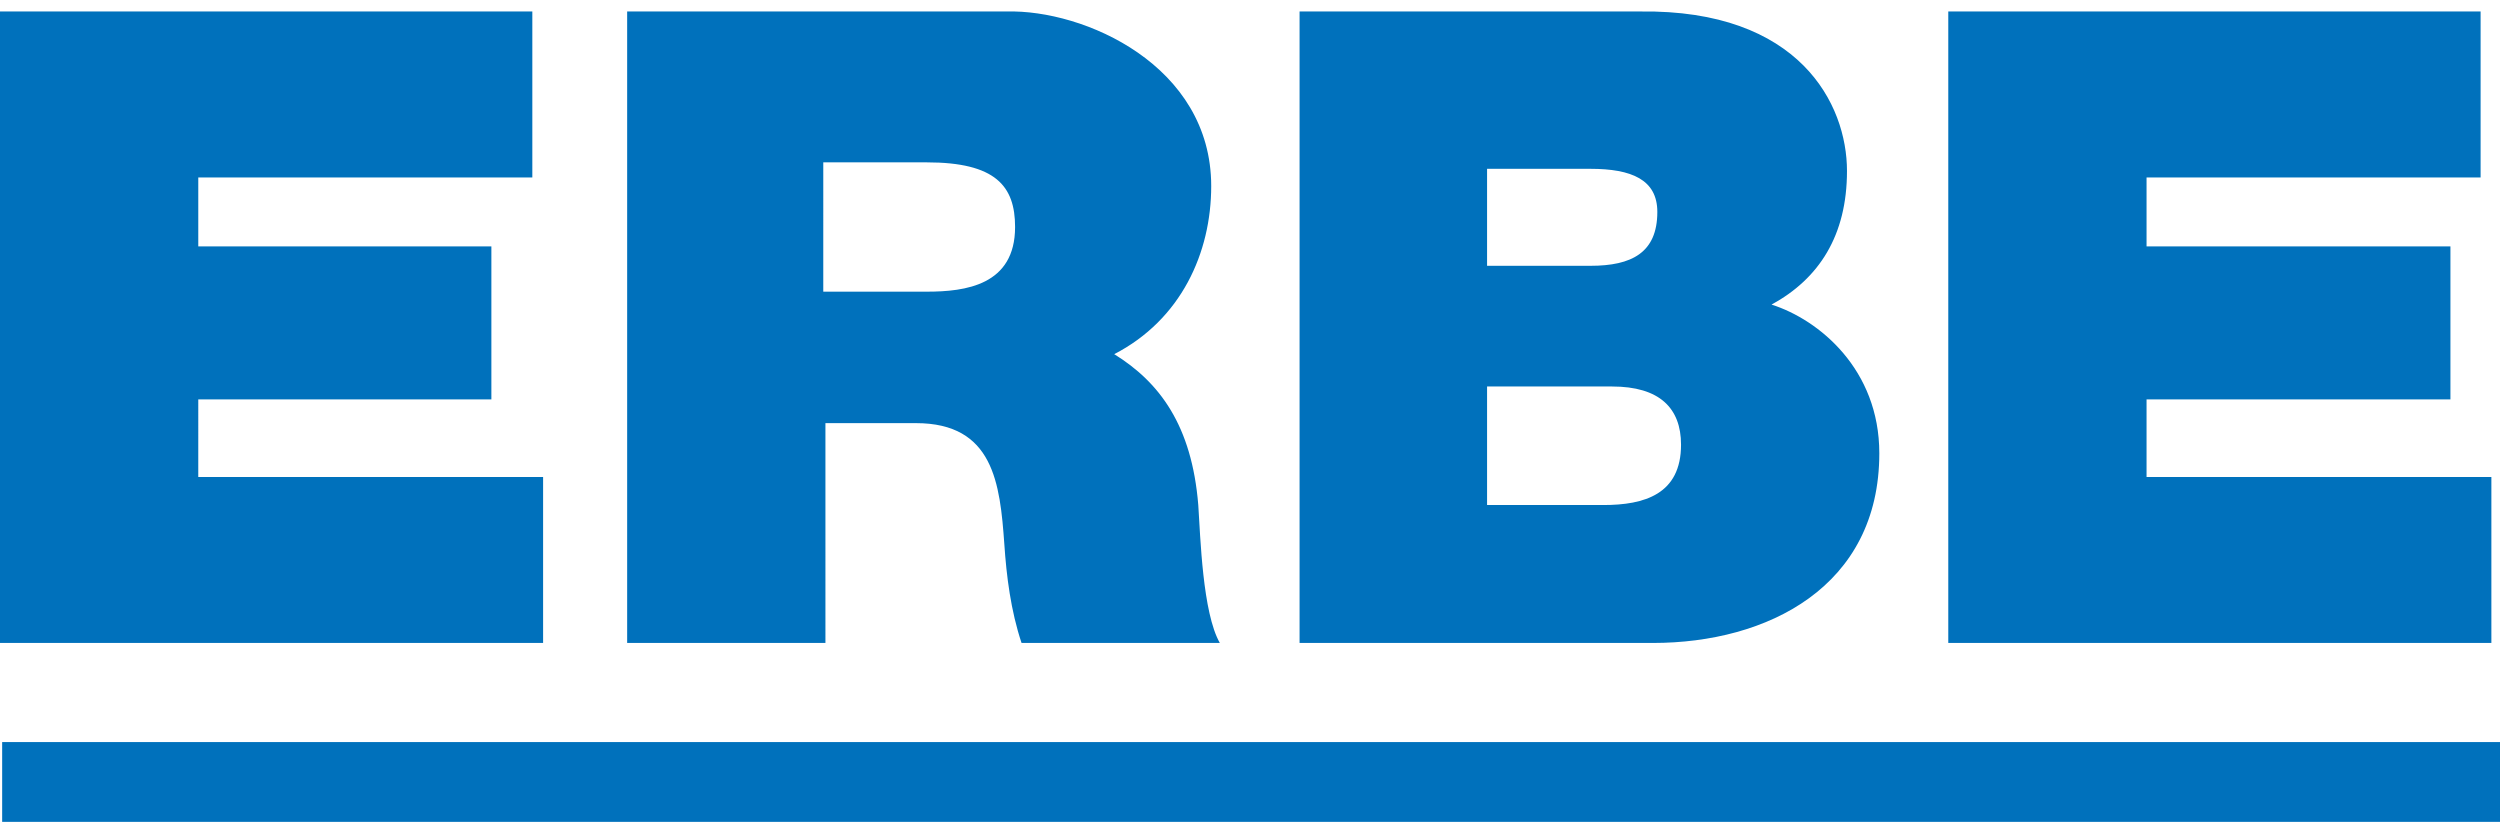 <?xml version="1.0"?>
<svg xmlns="http://www.w3.org/2000/svg" id="Ebene_1" viewBox="0 0 116 37.6" width="117" height="39"><style>.st0{fill:#0071bc}</style><path class="st0" d="M.1 37.6H116v-3.7H.1v3.7zM0 29.3h25.2v-7.7h-16V18h13.6v-7.1H9.2V7.7h15.5V0H0v29.3m90.4 0h25.2v-7.7h-16V18h14.1v-7.1H99.6V7.7h15.5V0H90.4v29.3M38.2 7H43c3.2 0 4.1 1.1 4.1 3 0 2.7-2.3 3-4.1 3h-4.8V7zm-9.1 22.3h9.2V19.1h4.2c3.6 0 3.9 2.8 4.1 5.6.1 1.5.3 3.1.8 4.6h9.2c-.8-1.4-.9-4.9-1-6.4-.3-3.7-1.8-5.7-3.9-7 3.1-1.6 4.5-4.7 4.5-7.8 0-5.6-5.9-8.2-9.5-8.1H29.1v29.3M69 7.3h4.8c1.9 0 3.1.5 3.1 2 0 1.9-1.2 2.5-3.1 2.5H69V7.3zm-8.7 22h16.4c5.3 0 10.5-2.6 10.5-8.8 0-3.9-2.8-6.2-5-6.9 2.2-1.2 3.5-3.2 3.5-6.2 0-3.1-2.2-7.5-9.6-7.4H60.3v29.3zM69 17.4h5.8c2.2 0 3.2 1 3.2 2.7 0 2.3-1.7 2.8-3.6 2.8H69v-5.5"/></svg>
